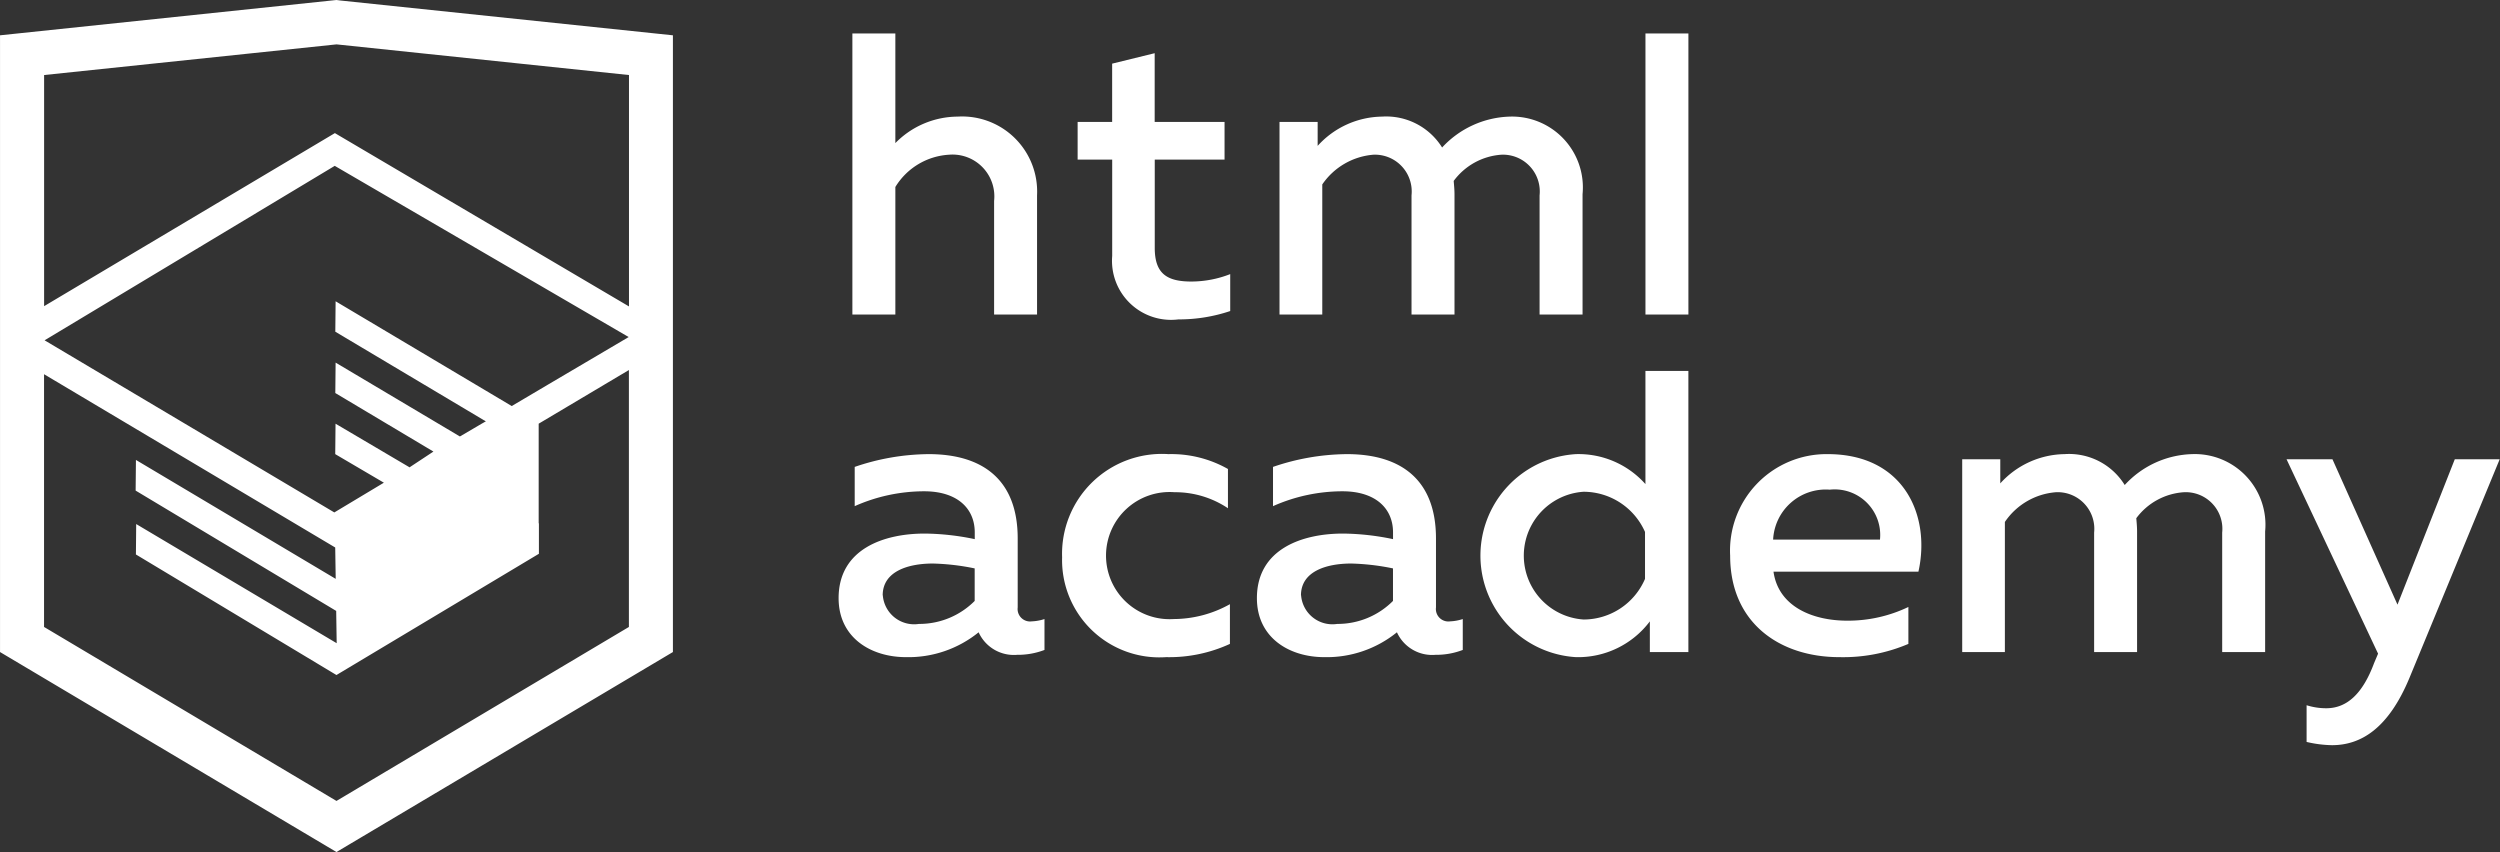 <svg xmlns="http://www.w3.org/2000/svg" width="107.625" height="36.69" viewBox="0 0 107.625 36.69">
  <rect x="0" y="0" width="107.625" height="36.69" fill="#333333" stroke="none"/>
  <defs>
    <style>
      .cls-1 {
        fill: #fff;
        fill-rule: evenodd;
      }
    </style>
  </defs>
  <path id="Лого" class="cls-1" d="M736.6,2379.28a2.025,2.025,0,0,0,.553-0.1v1.33a3.2,3.2,0,0,1-1.175.21,1.665,1.665,0,0,1-1.66-.97,4.8,4.8,0,0,1-3.128,1.07c-1.5,0-2.9-.83-2.9-2.54,0-2.13,1.97-2.78,3.7-2.78a10.9,10.9,0,0,1,2.161.24v-0.29c0-1.04-.761-1.77-2.178-1.77a7.359,7.359,0,0,0-2.99.64v-1.69a10.024,10.024,0,0,1,3.18-.55c2.351,0,3.837,1.12,3.837,3.63v2.97a0.537,0.537,0,0,0,.605.6m-6.412-1.12a1.353,1.353,0,0,0,1.555,1.23,3.365,3.365,0,0,0,2.4-.99V2377a9.994,9.994,0,0,0-1.8-.21c-1.054,0-2.16.33-2.16,1.37m12.305-6.08a4.944,4.944,0,0,1,2.558.64v1.69a4.075,4.075,0,0,0-2.3-.69,2.737,2.737,0,1,0-.034,5.46,4.985,4.985,0,0,0,2.419-.64v1.71a6.245,6.245,0,0,1-2.748.57,4.188,4.188,0,0,1-4.476-4.3,4.3,4.3,0,0,1,4.58-4.44m12.115,7.2a2.025,2.025,0,0,0,.553-0.1v1.33a3.189,3.189,0,0,1-1.175.21,1.665,1.665,0,0,1-1.659-.97,4.8,4.8,0,0,1-3.128,1.07c-1.5,0-2.9-.83-2.9-2.54,0-2.13,1.971-2.78,3.7-2.78a10.9,10.9,0,0,1,2.16.24v-0.29c0-1.04-.76-1.77-2.178-1.77a7.354,7.354,0,0,0-2.989.64v-1.69a10.018,10.018,0,0,1,3.18-.55c2.35,0,3.836,1.12,3.836,3.63v2.97a0.537,0.537,0,0,0,.605.6m-6.412-1.12a1.353,1.353,0,0,0,1.556,1.23,3.365,3.365,0,0,0,2.4-.99V2377a9.993,9.993,0,0,0-1.8-.21c-1.055,0-2.161.33-2.161,1.37m16.678-9.66v12.1h-1.659v-1.32a3.868,3.868,0,0,1-3.18,1.54,4.378,4.378,0,0,1,0-8.74,3.86,3.86,0,0,1,2.99,1.29v-4.87h1.849Zm-4.511,5.2a2.756,2.756,0,0,0,0,5.5,2.881,2.881,0,0,0,2.644-1.75v-2.02a2.9,2.9,0,0,0-2.644-1.73m10.508-1.62c3.3,0,4.442,2.66,3.906,5.06h-6.239c0.208,1.49,1.659,2.11,3.18,2.11a6.013,6.013,0,0,0,2.627-.59v1.59a7.164,7.164,0,0,1-2.973.57c-2.54,0-4.7-1.45-4.7-4.37a4.155,4.155,0,0,1,4.2-4.37m0.087,1.53a2.269,2.269,0,0,0-2.437,2.15h4.6a1.96,1.96,0,0,0-2.16-2.15m5.7,6.99v-8.3H778.3v1.04a3.8,3.8,0,0,1,2.765-1.26,2.816,2.816,0,0,1,2.592,1.33,4.089,4.089,0,0,1,2.9-1.33,3.042,3.042,0,0,1,3.145,3.33v5.19h-1.849v-5.14a1.578,1.578,0,0,0-1.642-1.74,2.775,2.775,0,0,0-2.056,1.12c0.017,0.19.034,0.38,0.034,0.57v5.19h-1.849v-5.14a1.578,1.578,0,0,0-1.642-1.74,2.927,2.927,0,0,0-2.2,1.28v5.6h-1.849Zm21.206-8.3H799.8l-3.888,9.42c-0.9,2.16-2.074,2.89-3.336,2.89a5.1,5.1,0,0,1-1.089-.14v-1.58a2.772,2.772,0,0,0,.847.13c0.9,0,1.573-.64,2.057-1.94l0.173-.41-3.941-8.37H792.6l2.8,6.26Zm-67.134-18.33v4.72a3.782,3.782,0,0,1,2.678-1.14,3.231,3.231,0,0,1,3.422,3.39v5.13h-1.849v-4.89a1.8,1.8,0,0,0-1.935-1.99,2.906,2.906,0,0,0-2.316,1.39v5.49h-1.85v-12.1h1.85Zm11.164,0.85v2.96h3.008v1.62H741.9v3.8c0,1.09.5,1.45,1.573,1.45a4.6,4.6,0,0,0,1.676-.32v1.59a6.9,6.9,0,0,1-2.229.36,2.542,2.542,0,0,1-2.852-2.73v-4.15H738.58v-1.62h1.486v-2.51Zm5.374,11.25v-8.29h1.642v1.03a3.8,3.8,0,0,1,2.765-1.26,2.837,2.837,0,0,1,2.593,1.33,4.124,4.124,0,0,1,2.9-1.33,3.05,3.05,0,0,1,3.146,3.34v5.18h-1.85v-5.13a1.585,1.585,0,0,0-1.642-1.75,2.787,2.787,0,0,0-2.056,1.13c0.017,0.19.035,0.38,0.035,0.57v5.18h-1.85v-5.13a1.585,1.585,0,0,0-1.642-1.75,2.956,2.956,0,0,0-2.2,1.28v5.6h-1.849Zm15.754,0h1.849v-12.1h-1.849v12.1Zm-56.2-13.52-0.152-.02-14.484,1.52v26.55l14.484,8.61,14.484-8.61v-26.55Zm12.438,26.97-12.59,7.49-12.589-7.49v-10.88l12.535,7.46,0.021,1.35-8.6-5.12-0.013,1.32,8.634,5.18,0.021,1.39-8.631-5.13-0.012,1.31,8.633,5.19,8.716-5.22v-1.31h-0.01v-4.29l3.884-2.31v11.06Zm-0.011-12.48-3.444,2.03-1.59.94-7.582-4.51-0.013,1.31,6.481,3.86-0.057.03-0.14.08-0.92.54-5.351-3.18-0.013,1.31,4.224,2.52-1,.66-0.024.02-3.19-1.88-0.013,1.31,2.094,1.23-2.133,1.28-12.473-7.41,12.491-7.51h0Zm0.011-1.32-12.658-7.46h0l-12.518,7.45v-9.95l12.589-1.32,12.59,1.32v9.96Z" transform="translate(-692.188 -2352.53)"/>
</svg>
